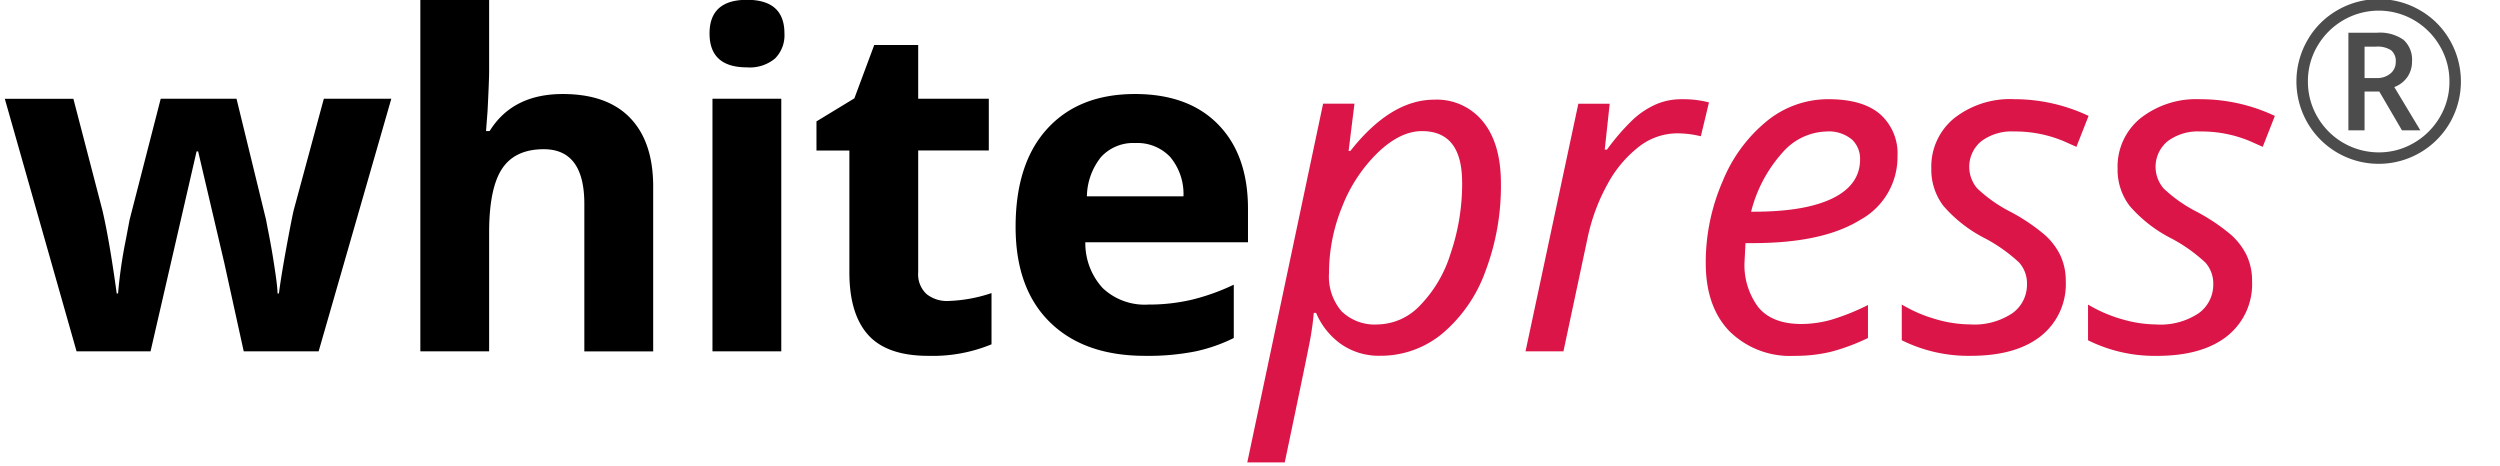 <svg xmlns="http://www.w3.org/2000/svg" width="322" height="60" viewBox="0 0 322 60">
<defs>
    <style>
      .cls-1 {
        fill: #db1547;
      }

      .cls-1, .cls-2, .cls-3 {
        fill-rule: evenodd;
      }

      .cls-3 {
        opacity: 0.7;
      }
    </style>
  </defs>
  <path id="press" class="cls-1" d="M185.768,42.966a18.789,18.789,0,0,0,5.55-8.016,30.936,30.936,0,0,0,2-11.318q0-5.121-2.3-7.958a7.641,7.641,0,0,0-6.277-2.837q-5.609,0-10.81,6.6h-0.232l0.755-6.081h-4.039l-9.764,46.2h4.824q3.109-14.81,3.327-16.119t0.3-2.037l0.116-1.106h0.291a9.44,9.44,0,0,0,3.284,4.073,8.519,8.519,0,0,0,4.94,1.455A12.419,12.419,0,0,0,185.768,42.966Zm2.557-19.48a27.961,27.961,0,0,1-1.511,9.238,16.549,16.549,0,0,1-4,6.707,7.681,7.681,0,0,1-5.362,2.357,6.121,6.121,0,0,1-4.664-1.7,6.86,6.86,0,0,1-1.613-4.9,22.643,22.643,0,0,1,1.7-8.583,19.717,19.717,0,0,1,4.592-6.954q2.891-2.764,5.681-2.764,5.172,0,5.172,6.6h0ZM213.3,13.434a10.953,10.953,0,0,0-2.862,1.862,28.513,28.513,0,0,0-3.458,3.972h-0.291l0.639-5.906h-4.039l-6.8,31.889h4.882l3.109-14.606a24.7,24.7,0,0,1,2.543-6.881,15.267,15.267,0,0,1,4.039-4.844,8.066,8.066,0,0,1,4.955-1.746,12.778,12.778,0,0,1,3.051.378l1.046-4.364a13.249,13.249,0,0,0-3.487-.407A8.212,8.212,0,0,0,213.3,13.434Zm22.471,31.889a26.271,26.271,0,0,0,4.824-1.789V39.286a28.8,28.8,0,0,1-4.809,1.92,14.36,14.36,0,0,1-3.763.524q-3.748,0-5.536-2.139a9.008,9.008,0,0,1-1.787-5.95l0.116-2.328h0.959q8.979,0,13.8-2.982a9.224,9.224,0,0,0,4.824-8.22,6.755,6.755,0,0,0-2.238-5.4q-2.238-1.935-6.683-1.935a12.5,12.5,0,0,0-7.875,2.793,19.408,19.408,0,0,0-5.74,7.812A26.216,26.216,0,0,0,219.7,33.874q0,5.616,3.051,8.787a11.1,11.1,0,0,0,8.4,3.171A19.562,19.562,0,0,0,235.767,45.323Zm2.746-27.365a3.4,3.4,0,0,1,1.061,2.56q0,3.288-3.531,5.019t-10.156,1.731h-0.349a17.875,17.875,0,0,1,4.025-7.594,7.762,7.762,0,0,1,5.623-2.735A4.665,4.665,0,0,1,238.513,17.958Zm26.889,15a8.659,8.659,0,0,0-2.02-2.691,24.8,24.8,0,0,0-4.46-3,18.2,18.2,0,0,1-4.258-3,4.271,4.271,0,0,1,.509-6.066,6.494,6.494,0,0,1,4.243-1.266,16.14,16.14,0,0,1,6.393,1.251l1.627,0.727,1.569-3.986a22.457,22.457,0,0,0-9.589-2.153,11.638,11.638,0,0,0-7.73,2.459,8.031,8.031,0,0,0-2.935,6.474,7.683,7.683,0,0,0,1.569,4.83,17.666,17.666,0,0,0,5.347,4.161,20.516,20.516,0,0,1,4.388,3.113,4.033,4.033,0,0,1,1.017,2.793,4.525,4.525,0,0,1-1.86,3.724,8.847,8.847,0,0,1-5.521,1.455,16,16,0,0,1-4.359-.669,18.074,18.074,0,0,1-4.388-1.891v4.6a19.288,19.288,0,0,0,8.863,2.008q5.841,0,9.052-2.546A8.533,8.533,0,0,0,266.07,36.2,7.627,7.627,0,0,0,265.4,32.957Zm24,0a8.659,8.659,0,0,0-2.02-2.691,24.8,24.8,0,0,0-4.46-3,18.17,18.17,0,0,1-4.257-3,4.27,4.27,0,0,1,.508-6.066,6.494,6.494,0,0,1,4.243-1.266,16.14,16.14,0,0,1,6.393,1.251l1.627,0.727L293,14.932a22.457,22.457,0,0,0-9.589-2.153,11.64,11.64,0,0,0-7.73,2.459,8.031,8.031,0,0,0-2.935,6.474,7.683,7.683,0,0,0,1.569,4.83,17.666,17.666,0,0,0,5.347,4.161,20.516,20.516,0,0,1,4.388,3.113,4.033,4.033,0,0,1,1.017,2.793,4.525,4.525,0,0,1-1.86,3.724,8.847,8.847,0,0,1-5.521,1.455,16,16,0,0,1-4.359-.669,18.074,18.074,0,0,1-4.388-1.891v4.6a19.288,19.288,0,0,0,8.863,2.008q5.841,0,9.052-2.546a8.533,8.533,0,0,0,3.211-7.085A7.627,7.627,0,0,0,289.4,32.957Z"/>
  <path id="white" class="cls-2" d="M41.041,45.25L50.4,12.721H41.709l-3.894,14.4q-0.291,1.281-.959,4.932T35.926,37.8H35.752q-0.029-.814-0.218-2.168T35.113,32.87q-0.233-1.411-.48-2.662T34.27,28.316l-3.807-15.6H20.7l-4.01,15.6L16.224,30.79A59.746,59.746,0,0,0,15.207,37.8H15.033Q14.1,30.993,13.2,27.123l-3.749-14.4H0.619L9.86,45.25h9.531L25.32,19.5h0.2l3.371,14.373,2.5,11.377h9.648ZM84.13,24.039q0-5.761-2.964-8.845T72.477,12.11q-6.451,0-9.415,4.772H62.6l0.2-2.619Q63,10.277,63,9.2V-0.023H54.141V45.25H63v-15.3q0-5.674,1.656-8.2t5.376-2.531q5.231,0,5.231,7.041v19H84.13V24.039ZM96.213,8.677A5.064,5.064,0,0,0,99.83,7.527a4.23,4.23,0,0,0,1.206-3.215q0-4.335-4.823-4.335T91.389,4.312q0,4.364,4.824,4.364h0Zm4.416,4.044H91.766V45.25h8.863V12.721ZM119.323,37.86a3.466,3.466,0,0,1-1.06-2.793V19.384h9.095V12.721h-9.095V5.8H112.6l-2.557,6.867-4.882,2.968v3.753H109.4V35.067q0,5.383,2.426,8.074t7.744,2.691a19.876,19.876,0,0,0,8.137-1.484v-6.6a19.185,19.185,0,0,1-5.58,1.018A4.181,4.181,0,0,1,119.323,37.86Zm31.393-17.647a7.406,7.406,0,0,1,1.714,5.077H139.993a8.286,8.286,0,0,1,1.831-5.077,5.616,5.616,0,0,1,4.417-1.789A5.8,5.8,0,0,1,150.716,20.213Zm3.225,25.052a20.815,20.815,0,0,0,4.97-1.731V36.667a27.746,27.746,0,0,1-5.464,1.95,24.333,24.333,0,0,1-5.55.611,7.868,7.868,0,0,1-5.87-2.124A8.542,8.542,0,0,1,139.79,31.2h20.951V26.891q0-6.924-3.835-10.853T146.183,12.11q-7.208,0-11.29,4.466T130.81,29.218q0,7.943,4.417,12.279t12.263,4.335A31.294,31.294,0,0,0,153.941,45.265Z"/>
  <path id="_" data-name="®" class="cls-3" d="M304.556,6.007h1.493a3.193,3.193,0,0,1,1.916.459,1.781,1.781,0,0,1,.606,1.517,1.875,1.875,0,0,1-.683,1.488,2.687,2.687,0,0,1-1.81.585h-1.522V6.007Zm5.022-.875a5.278,5.278,0,0,0-3.43-.917h-3.676v12.57h2.084V11.791h1.9l2.916,4.994h2.366l-3.352-5.573a3.547,3.547,0,0,0,1.683-1.291,3.43,3.43,0,0,0,.6-2A3.443,3.443,0,0,0,309.578,5.132Zm-12.424,10.6a10.6,10.6,0,0,0,18.446-.014,10.657,10.657,0,0,0-.056-10.539,10.35,10.35,0,0,0-3.888-3.88,10.6,10.6,0,0,0-10.593.014A10.339,10.339,0,0,0,297.189,5.2,10.646,10.646,0,0,0,297.154,15.727Zm1.338-9.812a9.179,9.179,0,0,1,3.332-3.322,9.064,9.064,0,0,1,9.121.007,9.186,9.186,0,0,1,3.317,3.337,8.891,8.891,0,0,1,1.225,4.557,8.872,8.872,0,0,1-1.232,4.578,9.18,9.18,0,0,1-3.332,3.322,8.857,8.857,0,0,1-4.55,1.227,9.13,9.13,0,0,1-7.888-4.564,8.977,8.977,0,0,1-1.225-4.564A8.863,8.863,0,0,1,298.492,5.915Z"/>
</svg>